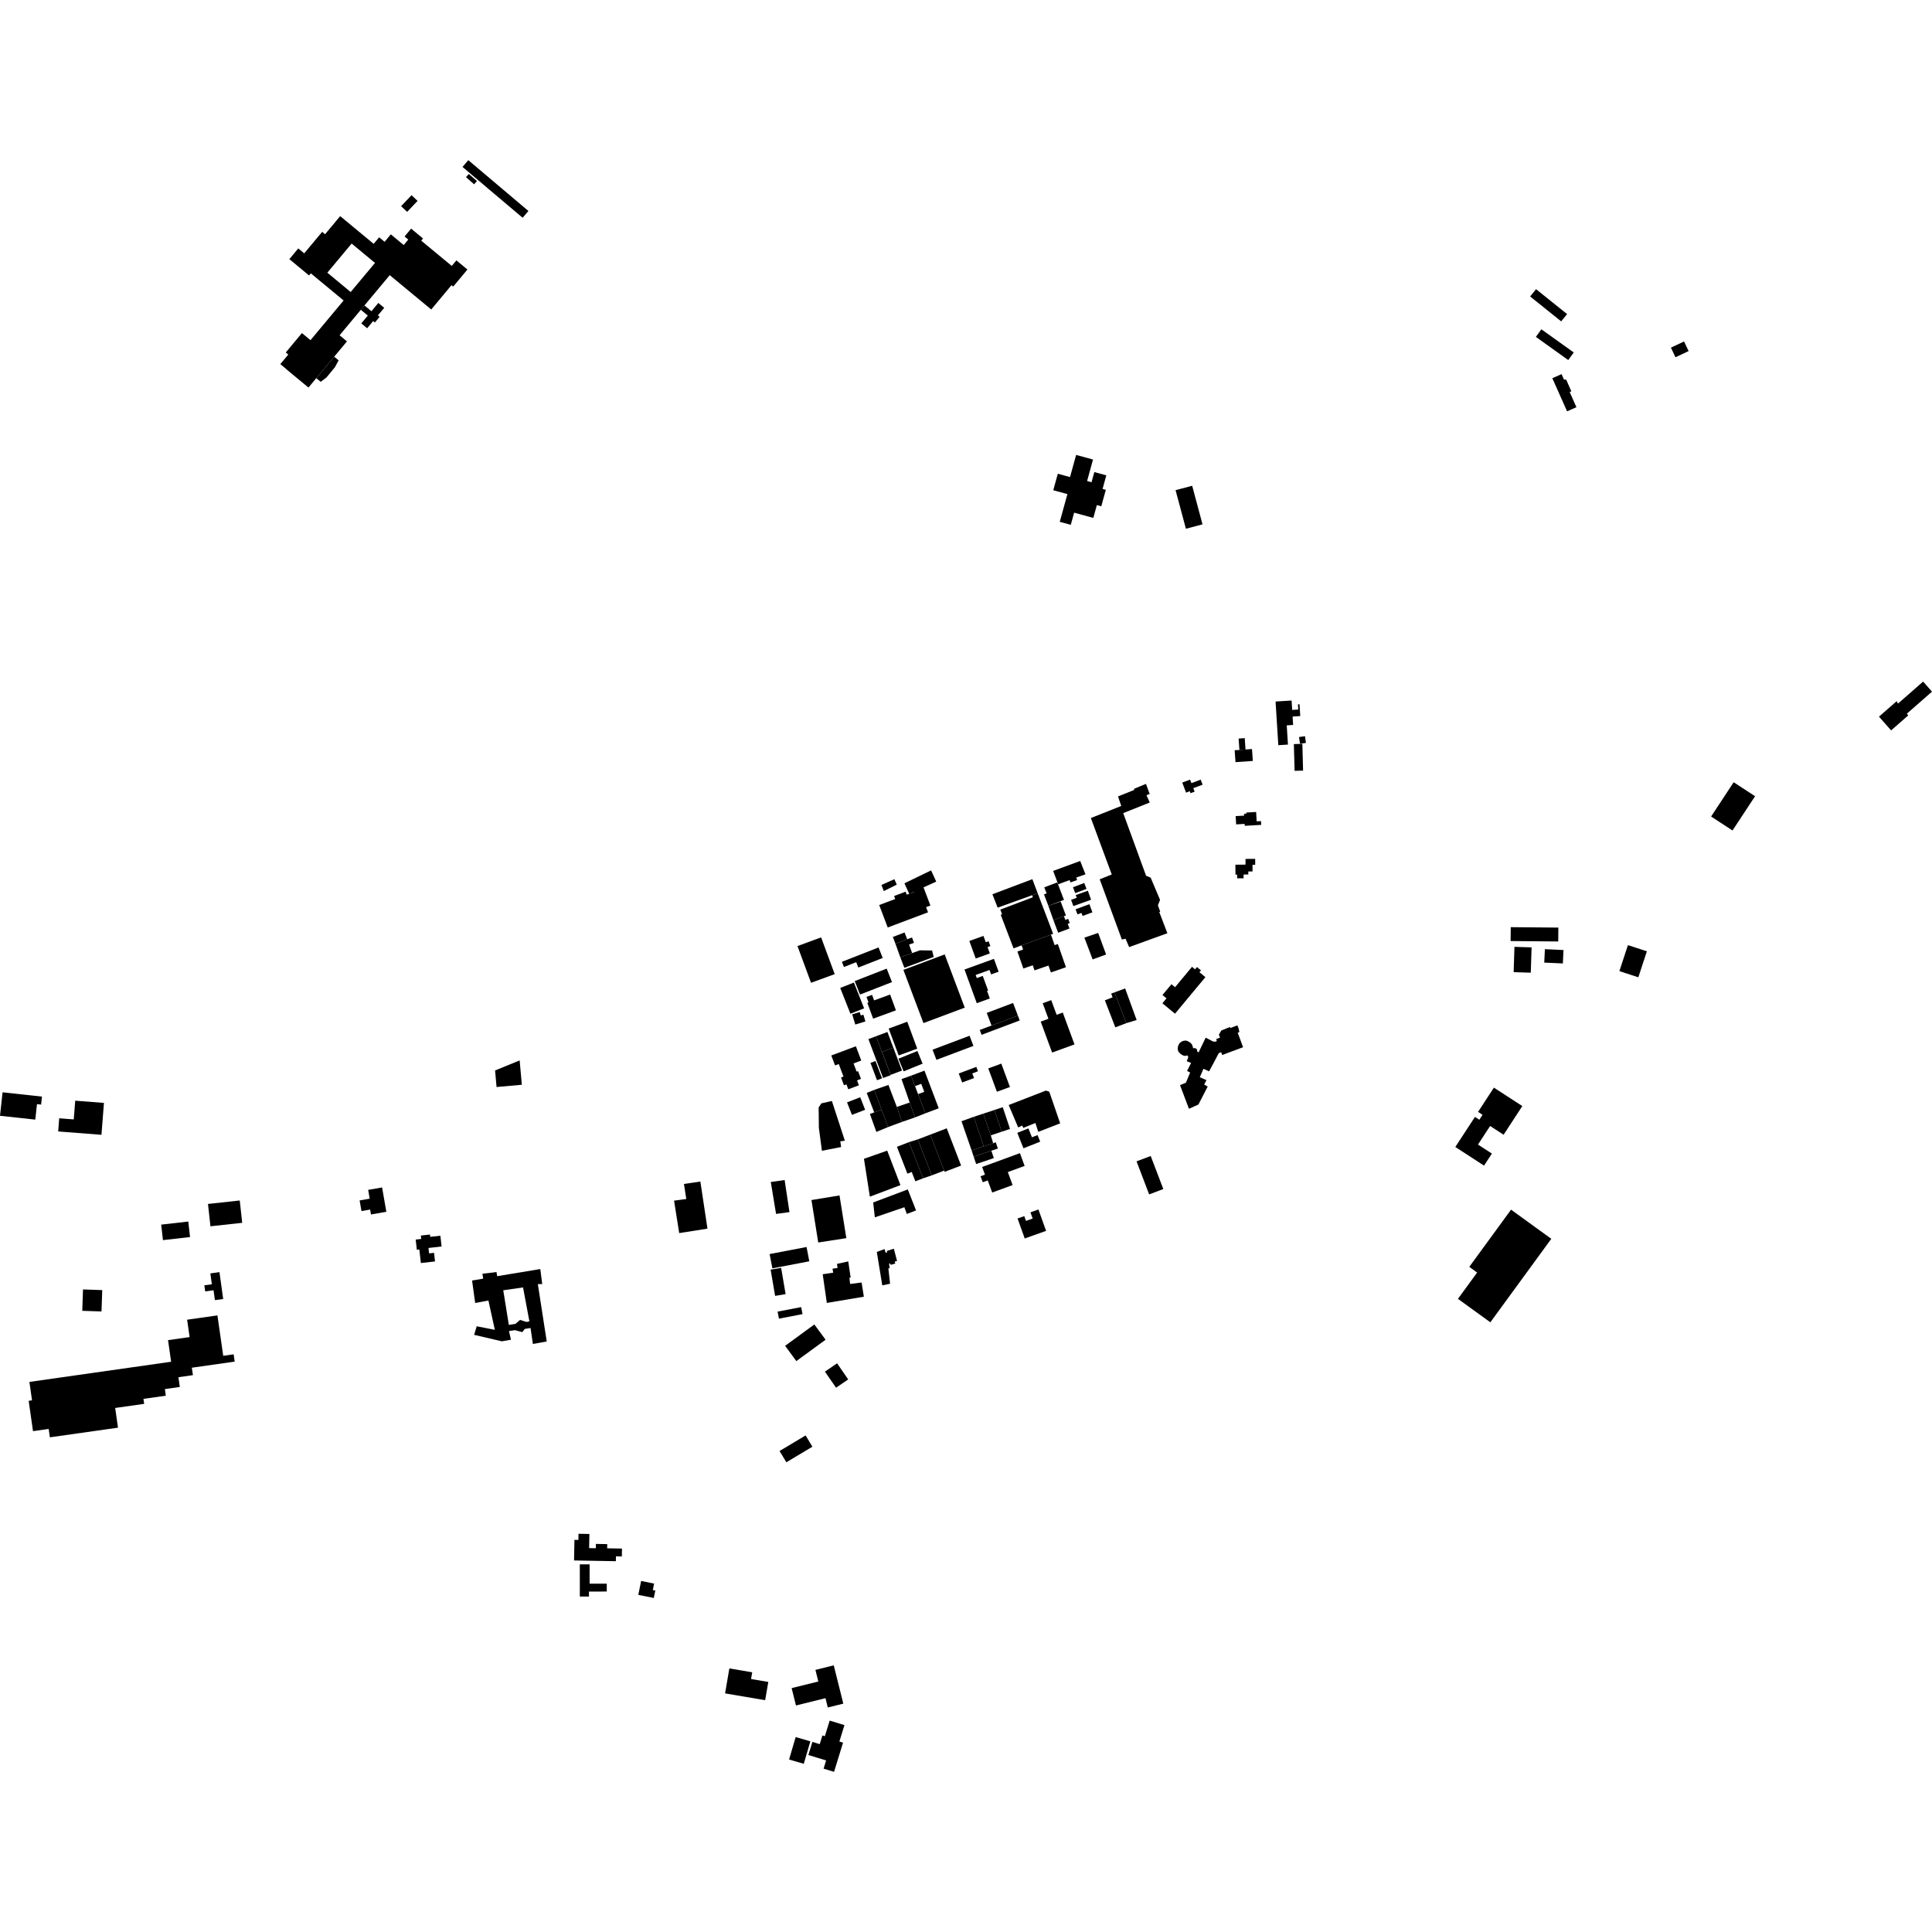 <?xml version="1.0" encoding="utf-8" standalone="no"?>
<!DOCTYPE svg PUBLIC "-//W3C//DTD SVG 1.1//EN"
  "http://www.w3.org/Graphics/SVG/1.1/DTD/svg11.dtd">
<!-- Created with matplotlib (https://matplotlib.org/) -->
<svg height="288pt" version="1.1" viewBox="0 0 288 288" width="288pt" xmlns="http://www.w3.org/2000/svg" xmlns:xlink="http://www.w3.org/1999/xlink">
 <defs>
  <style type="text/css">
*{stroke-linecap:butt;stroke-linejoin:round;}
  </style>
 </defs>
 <g id="figure_1">
  <g id="patch_1">
   <path d="M 0 288 
L 288 288 
L 288 0 
L 0 0 
z
" style="fill:none;opacity:0;"/>
  </g>
  <g id="axes_1">
   <g id="PatchCollection_1">
    <path clip-path="url(#p8e58564737)" d="M 134.669 144.578 
L 137.657 152.51 
L 143.815 150.206 
L 140.825 142.274 
L 134.669 144.578 
"/>
    <path clip-path="url(#p8e58564737)" d="M 175.905 161.766 
L 177.235 165.286 
L 178.645 164.649 
L 180.028 161.972 
L 179.504 161.665 
L 179.845 161.016 
L 178.854 160.578 
L 178.925 160.415 
L 179.395 159.323 
L 180.239 159.703 
L 180.981 158.321 
L 181.677 156.996 
L 182.047 156.847 
L 182.182 157.269 
L 185.302 156.109 
L 184.507 153.942 
L 184.758 153.848 
L 184.631 153.299 
L 184.456 152.851 
L 183.401 153.245 
L 183.353 153.09 
L 182.067 153.61 
L 181.696 154.233 
L 181.865 154.675 
L 181.296 154.896 
L 181.385 155.17 
L 181.217 155.287 
L 180.826 155.251 
L 179.729 154.681 
L 178.677 156.871 
L 178.479 156.781 
L 178.448 156.538 
L 178.367 156.35 
L 178.126 156.237 
L 177.943 156.242 
L 177.856 156.275 
L 177.806 156.022 
L 177.682 155.701 
L 177.468 155.448 
L 177.173 155.264 
L 176.939 155.154 
L 176.697 155.115 
L 176.431 155.148 
L 176.179 155.252 
L 175.973 155.389 
L 175.829 155.508 
L 175.743 155.66 
L 175.619 155.921 
L 175.584 156.118 
L 175.558 156.327 
L 175.585 156.499 
L 175.638 156.728 
L 175.79 156.907 
L 175.991 157.106 
L 176.235 157.274 
L 176.514 157.388 
L 176.688 157.392 
L 177.052 157.334 
L 177.129 157.639 
L 176.902 158.192 
L 177.557 158.451 
L 176.955 159.64 
L 177.414 159.881 
L 177.131 160.556 
L 177.073 160.698 
L 176.781 161.396 
L 175.905 161.766 
"/>
    <path clip-path="url(#p8e58564737)" d="M 164.166 131.71 
L 167.234 140.051 
L 167.786 139.937 
L 168.319 141.182 
L 174.019 139.114 
L 172.81 135.953 
L 172.95 135.896 
L 172.607 134.944 
L 172.928 134.146 
L 171.528 130.829 
L 170.844 130.543 
L 167.436 121.21 
L 171.392 119.627 
L 170.903 118.536 
L 171.381 118.366 
L 170.828 116.851 
L 169.028 117.595 
L 169.084 117.753 
L 166.657 118.724 
L 167.144 120.143 
L 162.614 121.943 
L 165.728 130.358 
L 163.93 131.078 
L 164.166 131.71 
"/>
    <path clip-path="url(#p8e58564737)" d="M 132.966 146.401 
L 128.199 148.259 
L 127.411 146.249 
L 132.177 144.391 
L 132.966 146.401 
"/>
    <path clip-path="url(#p8e58564737)" d="M 118.879 141.027 
L 120.901 146.504 
L 124.426 145.211 
L 122.403 139.734 
L 118.879 141.027 
"/>
    <path clip-path="url(#p8e58564737)" d="M 129.291 149.495 
L 129.47 149.429 
L 129.168 148.606 
L 129.999 148.302 
L 130.302 149.125 
L 132.689 148.254 
L 133.555 150.609 
L 130.158 151.85 
L 129.291 149.495 
"/>
    <path clip-path="url(#p8e58564737)" d="M 125.25 147.271 
L 126.771 151.114 
L 128.813 150.311 
L 127.292 146.468 
L 125.25 147.271 
"/>
    <path clip-path="url(#p8e58564737)" d="M 125.143 178.202 
L 126.163 184.57 
L 121.972 185.217 
L 120.963 178.89 
L 125.143 178.202 
"/>
    <path clip-path="url(#p8e58564737)" d="M 173.276 149.558 
L 175.156 151.11 
L 179.687 145.66 
L 178.799 144.928 
L 179.03 144.651 
L 178.428 144.154 
L 178.144 144.496 
L 177.691 144.121 
L 175.165 147.16 
L 174.626 146.716 
L 173.286 148.326 
L 173.886 148.823 
L 173.276 149.558 
"/>
    <path clip-path="url(#p8e58564737)" d="M 128.789 172.742 
L 129.669 178.386 
L 134.228 176.664 
L 132.49 172.135 
L 132.255 171.524 
L 128.789 172.742 
"/>
    <path clip-path="url(#p8e58564737)" d="M 138.674 169.138 
L 140.743 174.499 
L 140.815 174.687 
L 143.269 173.746 
L 141.128 168.197 
L 138.674 169.138 
"/>
    <path clip-path="url(#p8e58564737)" d="M 122.444 164.476 
L 122.035 165.083 
L 122.066 168.115 
L 122.521 171.543 
L 125.389 170.985 
L 125.262 170.143 
L 125.941 170.041 
L 124.005 164.119 
L 122.444 164.476 
"/>
    <path clip-path="url(#p8e58564737)" d="M 133.933 157.816 
L 136.762 156.67 
L 137.531 158.559 
L 134.704 159.705 
L 133.933 157.816 
"/>
    <path clip-path="url(#p8e58564737)" d="M 132.476 153.323 
L 133.963 157.338 
L 136.73 156.318 
L 135.243 152.306 
L 132.476 153.323 
"/>
    <path clip-path="url(#p8e58564737)" d="M 130.164 179.252 
L 130.411 181.466 
L 134.815 179.96 
L 135.177 180.965 
L 136.555 180.435 
L 135.324 177.303 
L 130.164 179.252 
"/>
    <path clip-path="url(#p8e58564737)" d="M 137.808 159.596 
L 139.936 165.208 
L 137.939 165.96 
L 136.856 163.101 
L 137.777 162.754 
L 137.325 161.563 
L 136.403 161.91 
L 135.811 160.348 
L 137.808 159.596 
"/>
    <path clip-path="url(#p8e58564737)" d="M 150.363 164.724 
L 151.777 168.066 
L 152.395 167.786 
L 152.528 168.138 
L 154.347 167.404 
L 154.771 168.725 
L 158.039 167.458 
L 156.414 162.737 
L 155.91 162.572 
L 150.363 164.724 
"/>
    <path clip-path="url(#p8e58564737)" d="M 143.329 167.139 
L 144.836 171.487 
L 146.641 170.884 
L 145.166 166.475 
L 143.329 167.139 
"/>
    <path clip-path="url(#p8e58564737)" d="M 145.166 166.475 
L 146.582 166.009 
L 147.696 169.245 
L 148.049 170.41 
L 146.641 170.884 
L 145.166 166.475 
"/>
    <path clip-path="url(#p8e58564737)" d="M 146.582 166.009 
L 148.235 165.463 
L 149.321 168.7 
L 147.696 169.245 
L 146.582 166.009 
"/>
    <path clip-path="url(#p8e58564737)" d="M 148.235 165.463 
L 149.479 165.049 
L 150.564 168.285 
L 149.321 168.7 
L 148.235 165.463 
"/>
    <path clip-path="url(#p8e58564737)" d="M 153.302 168.21 
L 151.645 168.87 
L 152.569 171.174 
L 155.06 170.184 
L 154.667 169.203 
L 153.833 169.534 
L 153.302 168.21 
"/>
    <path clip-path="url(#p8e58564737)" d="M 147.905 177.768 
L 147.241 175.964 
L 146.497 176.236 
L 146.168 175.344 
L 146.825 175.104 
L 146.404 173.96 
L 152.039 171.898 
L 152.74 173.803 
L 150.235 174.718 
L 150.948 176.656 
L 147.905 177.768 
"/>
    <path clip-path="url(#p8e58564737)" d="M 145.142 172.422 
L 147.779 171.537 
L 148.151 172.635 
L 145.514 173.522 
L 145.142 172.422 
"/>
    <path clip-path="url(#p8e58564737)" d="M 145.142 172.422 
L 144.836 171.487 
L 146.641 170.884 
L 148.049 170.41 
L 148.434 170.279 
L 148.756 171.212 
L 147.779 171.537 
L 145.142 172.422 
"/>
    <path clip-path="url(#p8e58564737)" d="M 147.32 159.266 
L 149.261 158.552 
L 150.549 162.036 
L 148.609 162.749 
L 147.32 159.266 
"/>
    <path clip-path="url(#p8e58564737)" d="M 138.674 169.138 
L 136.806 169.846 
L 138.893 175.214 
L 140.743 174.499 
L 138.674 169.138 
"/>
    <path clip-path="url(#p8e58564737)" d="M 136.806 169.846 
L 135.506 170.255 
L 137.606 175.648 
L 138.893 175.214 
L 136.806 169.846 
"/>
    <path clip-path="url(#p8e58564737)" d="M 135.506 170.255 
L 133.706 170.95 
L 133.948 171.574 
L 135.265 174.956 
L 135.911 174.707 
L 136.451 176.094 
L 137.606 175.648 
L 135.506 170.255 
"/>
    <path clip-path="url(#p8e58564737)" d="M 114.9 176.199 
L 115.686 180.957 
L 117.683 180.686 
L 116.964 175.904 
L 114.9 176.199 
"/>
    <path clip-path="url(#p8e58564737)" d="M 135.811 160.348 
L 134.386 160.857 
L 135.607 164.349 
L 136.38 166.58 
L 137.939 165.96 
L 136.856 163.101 
L 136.403 161.91 
L 135.811 160.348 
"/>
    <path clip-path="url(#p8e58564737)" d="M 135.607 164.349 
L 133.691 165.007 
L 134.464 167.237 
L 136.38 166.58 
L 135.607 164.349 
"/>
    <path clip-path="url(#p8e58564737)" d="M 134.464 167.237 
L 133.691 165.007 
L 132.438 161.73 
L 130.327 162.464 
L 131.424 165.423 
L 132.382 168.008 
L 134.464 167.237 
"/>
    <path clip-path="url(#p8e58564737)" d="M 129.673 166.051 
L 130.318 165.821 
L 131.424 165.423 
L 132.382 168.008 
L 130.639 168.733 
L 129.673 166.051 
"/>
    <path clip-path="url(#p8e58564737)" d="M 126.998 166.193 
L 126.269 164.329 
L 128.233 163.565 
L 128.963 165.43 
L 126.998 166.193 
"/>
    <path clip-path="url(#p8e58564737)" d="M 155.138 152.291 
L 156.288 151.871 
L 155.434 149.552 
L 156.705 149.088 
L 157.51 151.275 
L 158.426 150.94 
L 160.173 155.686 
L 156.836 156.905 
L 155.138 152.291 
"/>
    <path clip-path="url(#p8e58564737)" d="M 166.132 147.93 
L 167.721 147.344 
L 169.437 152.054 
L 167.901 152.519 
L 166.132 147.93 
"/>
    <path clip-path="url(#p8e58564737)" d="M 166.132 147.93 
L 165.639 148.118 
L 165.852 148.671 
L 164.703 149.111 
L 166.259 153.147 
L 167.901 152.519 
L 166.132 147.93 
"/>
    <path clip-path="url(#p8e58564737)" d="M 161.648 139.77 
L 162.877 143.017 
L 164.885 142.287 
L 163.705 139.071 
L 161.648 139.77 
"/>
    <path clip-path="url(#p8e58564737)" d="M 151.663 141.839 
L 152.549 144.378 
L 153.949 143.893 
L 154.214 144.652 
L 156.295 143.931 
L 156.655 144.961 
L 158.9 144.183 
L 157.691 140.722 
L 157.211 140.888 
L 156.665 139.323 
L 152.292 140.918 
L 152.509 141.546 
L 151.663 141.839 
"/>
    <path clip-path="url(#p8e58564737)" d="M 151.088 141.375 
L 152.292 140.918 
L 156.665 139.323 
L 156.988 139.2 
L 154.679 133.138 
L 153.855 133.45 
L 153.97 133.752 
L 149.113 135.591 
L 149.38 136.292 
L 149.177 136.369 
L 151.088 141.375 
"/>
    <path clip-path="url(#p8e58564737)" d="M 154.679 133.138 
L 153.893 131.057 
L 147.936 133.307 
L 148.721 135.303 
L 153.855 133.45 
L 154.679 133.138 
"/>
    <path clip-path="url(#p8e58564737)" d="M 161.023 128.344 
L 161.809 130.334 
L 160.425 130.818 
L 160.567 131.183 
L 159.584 131.541 
L 159.442 131.193 
L 157.742 131.818 
L 156.99 129.826 
L 161.023 128.344 
"/>
    <path clip-path="url(#p8e58564737)" d="M 157.736 139.042 
L 157.031 137.167 
L 158.601 136.58 
L 158.807 137.127 
L 159.229 136.969 
L 159.467 137.601 
L 159.164 137.714 
L 159.426 138.41 
L 157.736 139.042 
"/>
    <path clip-path="url(#p8e58564737)" d="M 157.031 137.167 
L 156.278 135.027 
L 158.111 134.391 
L 158.896 136.469 
L 158.601 136.58 
L 157.031 137.167 
"/>
    <path clip-path="url(#p8e58564737)" d="M 156.278 135.027 
L 158.604 134.142 
L 157.606 131.535 
L 155.669 132.271 
L 156.016 133.176 
L 155.627 133.323 
L 156.278 135.027 
"/>
    <path clip-path="url(#p8e58564737)" d="M 159.949 132.258 
L 161.629 131.626 
L 161.961 132.507 
L 160.282 133.137 
L 159.949 132.258 
"/>
    <path clip-path="url(#p8e58564737)" d="M 159.665 134.135 
L 160.506 133.834 
L 160.358 133.427 
L 162.164 132.781 
L 162.647 134.121 
L 160.001 135.068 
L 159.665 134.135 
"/>
    <path clip-path="url(#p8e58564737)" d="M 160.335 135.543 
L 162.393 134.785 
L 162.844 136.001 
L 161.381 136.541 
L 161.212 136.087 
L 160.619 136.306 
L 160.335 135.543 
"/>
    <path clip-path="url(#p8e58564737)" d="M 176.238 116.657 
L 177.405 116.219 
L 177.602 116.74 
L 178.984 116.22 
L 179.269 116.971 
L 177.882 117.492 
L 178.08 118.012 
L 177.472 118.241 
L 177.361 117.947 
L 176.806 118.156 
L 176.238 116.657 
"/>
    <path clip-path="url(#p8e58564737)" d="M 190.146 104.576 
L 190.556 111.083 
L 191.993 110.993 
L 191.812 108.129 
L 192.764 108.069 
L 192.685 106.816 
L 193.828 106.743 
L 193.716 104.983 
L 193.481 104.998 
L 193.53 105.768 
L 192.622 105.824 
L 192.534 104.425 
L 190.146 104.576 
"/>
    <path clip-path="url(#p8e58564737)" d="M 135.168 133.365 
L 136.244 132.959 
L 136.135 132.671 
L 137.606 132.116 
L 138.695 134.986 
L 138.05 135.228 
L 138.341 135.996 
L 132.331 138.259 
L 131.061 134.912 
L 133.449 134.012 
L 133.281 133.567 
L 134.999 132.92 
L 135.168 133.365 
"/>
    <path clip-path="url(#p8e58564737)" d="M 148.164 142.935 
L 143.776 144.523 
L 145.607 149.543 
L 147.551 148.84 
L 147.137 147.704 
L 147.291 147.648 
L 146.499 145.477 
L 145.608 145.799 
L 145.44 145.34 
L 147.505 144.593 
L 147.746 145.252 
L 148.862 144.849 
L 148.164 142.935 
"/>
    <path clip-path="url(#p8e58564737)" d="M 184.27 122.89 
L 185.537 122.817 
L 185.553 123.103 
L 188.005 122.962 
L 187.973 122.4 
L 187.33 122.437 
L 187.249 121.04 
L 185.789 121.123 
L 185.799 121.289 
L 185.449 121.31 
L 185.465 121.584 
L 184.198 121.657 
L 184.27 122.89 
"/>
    <path clip-path="url(#p8e58564737)" d="M 185.67 128.887 
L 185.663 128.04 
L 187.105 128.028 
L 187.112 128.911 
L 186.708 128.914 
L 186.716 129.903 
L 186.081 129.908 
L 186.085 130.359 
L 185.377 130.366 
L 185.381 130.926 
L 184.42 130.932 
L 184.415 130.374 
L 184.169 130.375 
L 184.156 128.9 
L 185.67 128.887 
"/>
    <path clip-path="url(#p8e58564737)" d="M 128.346 160.828 
L 127.759 161.047 
L 128.037 161.782 
L 126.452 162.377 
L 126.175 161.642 
L 125.809 161.778 
L 125.373 160.623 
L 125.738 160.487 
L 125.031 158.615 
L 124.48 158.821 
L 123.92 157.338 
L 127.585 155.965 
L 128.145 157.447 
L 128.388 158.093 
L 127.238 158.524 
L 127.7 159.75 
L 127.91 159.673 
L 128.346 160.828 
"/>
    <path clip-path="url(#p8e58564737)" d="M 129.76 158.445 
L 130.51 158.164 
L 131.485 160.745 
L 130.735 161.027 
L 129.76 158.445 
"/>
    <path clip-path="url(#p8e58564737)" d="M 192.982 114.907 
L 192.875 110.919 
L 194.141 110.884 
L 194.248 114.873 
L 192.982 114.907 
"/>
    <path clip-path="url(#p8e58564737)" d="M 131.4 131.92 
L 133.321 131.058 
L 133.681 131.872 
L 131.747 132.831 
L 131.4 131.92 
"/>
    <path clip-path="url(#p8e58564737)" d="M 131.48 156.804 
L 133.169 156.172 
L 134.459 159.587 
L 132.77 160.221 
L 131.48 156.804 
"/>
    <path clip-path="url(#p8e58564737)" d="M 147.091 150.993 
L 151.02 149.512 
L 151.734 151.395 
L 147.804 152.874 
L 147.091 150.993 
"/>
    <path clip-path="url(#p8e58564737)" d="M 134.823 131.672 
L 138.794 129.747 
L 139.563 131.418 
L 135.533 133.252 
L 134.823 131.672 
"/>
    <path clip-path="url(#p8e58564737)" d="M 130.59 154.47 
L 132.781 160.271 
L 131.642 160.699 
L 129.452 154.897 
L 130.59 154.47 
"/>
    <path clip-path="url(#p8e58564737)" d="M 194.533 109.745 
L 194.671 110.747 
L 193.782 110.869 
L 193.644 109.868 
L 194.533 109.745 
"/>
    <path clip-path="url(#p8e58564737)" d="M 184.637 110.098 
L 185.549 110.031 
L 185.67 111.727 
L 184.759 111.794 
L 184.637 110.098 
"/>
    <path clip-path="url(#p8e58564737)" d="M 145.107 155.912 
L 139.59 157.988 
L 139.016 156.474 
L 144.532 154.397 
L 145.107 155.912 
"/>
    <path clip-path="url(#p8e58564737)" d="M 130.327 162.464 
L 129.201 162.917 
L 130.318 165.821 
L 131.424 165.423 
L 130.327 162.464 
"/>
    <path clip-path="url(#p8e58564737)" d="M 133.094 139.672 
L 134.845 139.001 
L 135.234 140.007 
L 133.483 140.678 
L 133.094 139.672 
"/>
    <path clip-path="url(#p8e58564737)" d="M 130.59 154.47 
L 132.287 153.835 
L 133.169 156.172 
L 131.473 156.807 
L 130.59 154.47 
"/>
    <path clip-path="url(#p8e58564737)" d="M 152.009 152.117 
L 146.323 154.259 
L 146.05 153.534 
L 147.804 152.874 
L 151.734 151.395 
L 152.009 152.117 
"/>
    <path clip-path="url(#p8e58564737)" d="M 127.949 144.227 
L 131.584 142.801 
L 130.965 141.235 
L 125.5 143.376 
L 125.805 144.148 
L 127.634 143.431 
L 127.949 144.227 
"/>
    <path clip-path="url(#p8e58564737)" d="M 184.172 113.613 
L 184.048 111.834 
L 184.759 111.794 
L 185.67 111.727 
L 186.632 111.655 
L 186.756 113.433 
L 184.172 113.613 
"/>
    <path clip-path="url(#p8e58564737)" d="M 144.936 160.013 
L 145.197 160.701 
L 143.429 161.366 
L 142.918 160.023 
L 145.536 159.037 
L 145.785 159.692 
L 144.936 160.013 
"/>
    <path clip-path="url(#p8e58564737)" d="M 134.209 142.714 
L 134.815 144.271 
L 139.187 142.649 
L 138.949 141.691 
L 137.132 141.662 
L 135.973 142.072 
L 134.209 142.714 
"/>
    <path clip-path="url(#p8e58564737)" d="M 133.483 140.678 
L 134.209 142.714 
L 135.973 142.072 
L 135.511 140.81 
L 136.244 140.543 
L 135.954 139.75 
L 135.234 140.007 
L 133.483 140.678 
"/>
    <path clip-path="url(#p8e58564737)" d="M 147.211 141.183 
L 147.554 142.124 
L 145.451 142.884 
L 144.499 140.271 
L 146.602 139.511 
L 146.946 140.457 
L 147.368 140.305 
L 147.633 141.031 
L 147.211 141.183 
"/>
    <path clip-path="url(#p8e58564737)" d="M 128.625 152.382 
L 127.496 152.724 
L 127.187 151.716 
L 127.032 151.206 
L 128.16 150.864 
L 128.316 151.374 
L 128.699 151.256 
L 129.008 152.265 
L 128.625 152.382 
"/>
    <path clip-path="url(#p8e58564737)" d="M 123.255 194.225 
L 122.639 189.951 
L 124.202 189.716 
L 124.104 189.119 
L 124.852 189.019 
L 124.772 188.406 
L 126.448 188.034 
L 126.805 190.452 
L 126.622 190.474 
L 126.726 191.401 
L 128.44 191.18 
L 128.772 193.298 
L 123.255 194.225 
"/>
    <path clip-path="url(#p8e58564737)" d="M 131.519 191.606 
L 130.703 186.623 
L 131.861 186.198 
L 132.006 186.71 
L 132.256 186.704 
L 132.201 186.471 
L 133.245 186.148 
L 133.721 187.965 
L 133.372 188.057 
L 133.462 188.353 
L 132.782 188.552 
L 132.712 188.371 
L 132.529 188.359 
L 132.627 189.054 
L 132.428 189.076 
L 132.681 191.363 
L 131.519 191.606 
"/>
    <path clip-path="url(#p8e58564737)" d="M 118.025 215.213 
L 116.208 216.3 
L 117.22 217.979 
L 121.102 215.657 
L 120.091 213.977 
L 118.025 215.213 
"/>
    <path clip-path="url(#p8e58564737)" d="M 105.46 183.153 
L 101.247 183.815 
L 100.481 178.977 
L 102.303 178.733 
L 101.956 176.489 
L 104.404 176.131 
L 105.46 183.153 
"/>
    <path clip-path="url(#p8e58564737)" d="M 61.347 29.098 
L 62.247 29.945 
L 60.694 31.582 
L 59.793 30.735 
L 61.347 29.098 
"/>
    <path clip-path="url(#p8e58564737)" d="M 47.149 56.37 
L 49.817 53.173 
L 50.479 53.722 
L 49.924 54.744 
L 48.673 56.262 
L 47.81 56.918 
L 47.149 56.37 
"/>
    <path clip-path="url(#p8e58564737)" d="M 54.828 47.042 
L 53.789 46.18 
L 54.329 45.534 
L 55.368 46.395 
L 56.397 45.162 
L 57.274 45.888 
L 56.331 47.018 
L 56.589 47.232 
L 55.886 48.072 
L 55.629 47.858 
L 54.733 48.932 
L 53.857 48.206 
L 54.828 47.042 
"/>
    <path clip-path="url(#p8e58564737)" d="M 69.462 26.412 
L 69.884 25.933 
L 71.098 26.994 
L 70.677 27.472 
L 69.462 26.412 
"/>
    <path clip-path="url(#p8e58564737)" d="M 68.945 24.886 
L 69.808 23.874 
L 78.771 31.452 
L 77.908 32.463 
L 68.945 24.886 
"/>
    <path clip-path="url(#p8e58564737)" d="M 4.383 206 
L 4.776 208.745 
L 4.274 208.817 
L 4.92 213.341 
L 7.255 213.009 
L 7.433 214.26 
L 17.589 212.821 
L 17.17 209.883 
L 21.491 209.271 
L 21.385 208.527 
L 24.72 208.055 
L 24.578 207.067 
L 26.805 206.752 
L 26.596 205.299 
L 28.758 204.991 
L 28.599 203.882 
L 34.986 202.974 
L 34.83 201.886 
L 33.275 202.107 
L 32.413 196.085 
L 27.894 196.727 
L 28.266 199.316 
L 25.049 199.774 
L 25.51 202.993 
L 4.383 206 
"/>
    <path clip-path="url(#p8e58564737)" d="M 12.374 192.215 
L 15.241 192.314 
L 15.131 195.497 
L 12.264 195.401 
L 12.374 192.215 
"/>
    <path clip-path="url(#p8e58564737)" d="M 121.393 197.436 
L 123.067 199.711 
L 118.708 202.895 
L 117.035 200.621 
L 121.393 197.436 
"/>
    <path clip-path="url(#p8e58564737)" d="M 108.723 248.709 
L 112.129 249.286 
L 111.958 250.289 
L 114.528 250.725 
L 114.063 253.444 
L 108.087 252.431 
L 108.723 248.709 
"/>
    <path clip-path="url(#p8e58564737)" d="M 121.554 248.927 
L 124.286 248.25 
L 125.71 253.959 
L 123.398 254.532 
L 123.052 253.145 
L 118.653 254.234 
L 118.008 251.643 
L 121.986 250.659 
L 121.554 248.927 
"/>
    <path clip-path="url(#p8e58564737)" d="M 118.609 258.941 
L 120.8 259.58 
L 119.816 262.928 
L 117.627 262.289 
L 118.609 258.941 
"/>
    <path clip-path="url(#p8e58564737)" d="M 125.88 257.159 
L 125.125 259.608 
L 125.671 259.774 
L 124.331 264.126 
L 122.77 263.648 
L 123.147 262.425 
L 120.501 261.617 
L 121.103 259.663 
L 122.194 259.997 
L 122.595 258.699 
L 122.962 258.81 
L 123.679 256.486 
L 125.88 257.159 
"/>
    <path clip-path="url(#p8e58564737)" d="M 86.432 233.199 
L 87.892 233.196 
L 87.894 236.077 
L 90.45 236.075 
L 90.451 237.246 
L 87.795 237.249 
L 87.795 237.994 
L 86.435 237.995 
L 86.432 233.199 
"/>
    <path clip-path="url(#p8e58564737)" d="M 95.574 235.671 
L 97.509 236.066 
L 97.312 237.026 
L 97.687 237.101 
L 97.459 238.211 
L 95.15 237.741 
L 95.574 235.671 
"/>
    <path clip-path="url(#p8e58564737)" d="M 86.237 228.637 
L 87.859 228.666 
L 87.82 230.774 
L 88.818 230.792 
L 88.829 230.149 
L 90.521 230.179 
L 90.509 230.804 
L 92.718 230.843 
L 92.697 232.015 
L 91.819 231.999 
L 91.806 232.725 
L 85.574 232.614 
L 85.63 229.543 
L 86.22 229.553 
L 86.237 228.637 
"/>
    <path clip-path="url(#p8e58564737)" d="M 122.973 204.467 
L 124.784 203.227 
L 126.439 205.626 
L 124.629 206.865 
L 122.973 204.467 
"/>
    <path clip-path="url(#p8e58564737)" d="M 115.912 195.522 
L 119.428 194.848 
L 119.63 195.895 
L 116.115 196.569 
L 115.912 195.522 
"/>
    <path clip-path="url(#p8e58564737)" d="M 120.231 185.889 
L 120.641 188.02 
L 115.136 189.071 
L 114.726 186.94 
L 120.231 185.889 
"/>
    <path clip-path="url(#p8e58564737)" d="M 115.545 193.177 
L 117.11 192.911 
L 116.443 188.998 
L 114.877 189.263 
L 115.545 193.177 
"/>
    <path clip-path="url(#p8e58564737)" d="M 151.687 181.639 
L 152.685 181.286 
L 152.94 181.999 
L 153.939 181.644 
L 153.608 180.719 
L 154.797 180.296 
L 155.938 183.485 
L 152.753 184.617 
L 151.687 181.639 
"/>
    <path clip-path="url(#p8e58564737)" d="M 169.423 173.121 
L 171.534 172.323 
L 173.413 177.248 
L 171.302 178.048 
L 169.423 173.121 
"/>
    <path clip-path="url(#p8e58564737)" d="M 177.715 72.411 
L 179.256 78.16 
L 176.782 78.818 
L 175.239 73.069 
L 177.715 72.411 
"/>
    <path clip-path="url(#p8e58564737)" d="M 157.976 77.785 
L 159.62 78.236 
L 160.12 76.423 
L 162.979 77.206 
L 163.507 75.29 
L 164.166 75.471 
L 164.843 73.017 
L 164.36 72.884 
L 164.917 70.86 
L 163.131 70.372 
L 162.713 71.885 
L 162.052 71.703 
L 162.934 68.503 
L 160.417 67.815 
L 159.506 71.117 
L 157.686 70.619 
L 157.008 73.079 
L 159.116 73.654 
L 157.976 77.785 
"/>
    <path clip-path="url(#p8e58564737)" d="M 229.769 49.087 
L 234.596 52.541 
L 233.778 53.676 
L 228.951 50.222 
L 229.769 49.087 
"/>
    <path clip-path="url(#p8e58564737)" d="M 228.976 43.105 
L 233.603 46.82 
L 232.723 47.908 
L 228.096 44.193 
L 228.976 43.105 
"/>
    <path clip-path="url(#p8e58564737)" d="M 233.602 61.317 
L 234.997 60.701 
L 233.991 58.44 
L 234.24 58.33 
L 233.462 56.583 
L 233.145 56.591 
L 232.779 55.769 
L 231.403 56.378 
L 233.602 61.317 
"/>
    <path clip-path="url(#p8e58564737)" d="M 251.039 50.902 
L 251.718 52.335 
L 249.761 53.256 
L 249.081 51.824 
L 251.039 50.902 
"/>
    <path clip-path="url(#p8e58564737)" d="M 11.213 164.078 
L 15.496 164.409 
L 15.124 169.164 
L 8.675 168.663 
L 8.828 166.701 
L 10.995 166.869 
L 11.213 164.078 
"/>
    <path clip-path="url(#p8e58564737)" d="M 0.383 162.829 
L 6.258 163.468 
L 6.127 164.66 
L 5.513 164.592 
L 5.259 166.9 
L -0 166.329 
L 0.383 162.829 
"/>
    <path clip-path="url(#p8e58564737)" d="M 31.004 179.472 
L 35.739 178.955 
L 36.105 182.284 
L 31.37 182.801 
L 31.004 179.472 
"/>
    <path clip-path="url(#p8e58564737)" d="M 24.028 182.552 
L 28.067 182.093 
L 28.33 184.405 
L 24.291 184.864 
L 24.028 182.552 
"/>
    <path clip-path="url(#p8e58564737)" d="M 61.963 184.782 
L 62.791 184.686 
L 62.734 184.183 
L 64.095 184.03 
L 64.134 184.376 
L 65.644 184.205 
L 65.828 185.811 
L 63.873 186.034 
L 63.964 186.841 
L 64.702 186.758 
L 64.849 188.04 
L 62.739 188.28 
L 62.509 186.26 
L 62.136 186.302 
L 61.963 184.782 
"/>
    <path clip-path="url(#p8e58564737)" d="M 54.881 177.372 
L 56.959 177.013 
L 57.592 180.641 
L 55.3 181.037 
L 55.173 180.308 
L 53.885 180.532 
L 53.608 178.945 
L 55.109 178.684 
L 54.881 177.372 
"/>
    <path clip-path="url(#p8e58564737)" d="M 31.356 189.824 
L 32.714 189.637 
L 33.27 193.639 
L 32.037 193.809 
L 31.833 192.335 
L 30.589 192.508 
L 30.463 191.598 
L 31.581 191.445 
L 31.356 189.824 
"/>
    <path clip-path="url(#p8e58564737)" d="M 225.25 180.322 
L 231.249 184.669 
L 222.163 197.113 
L 217.334 193.616 
L 220.194 189.698 
L 219.022 188.85 
L 225.25 180.322 
"/>
    <path clip-path="url(#p8e58564737)" d="M 258.434 116.607 
L 261.625 118.691 
L 258.262 123.8 
L 255.072 121.718 
L 258.434 116.607 
"/>
    <path clip-path="url(#p8e58564737)" d="M 222.693 162.133 
L 226.93 164.88 
L 224.139 169.153 
L 222.13 167.849 
L 220.321 170.619 
L 222.395 171.963 
L 221.223 173.756 
L 216.941 170.979 
L 219.872 166.493 
L 220.523 166.916 
L 221.002 166.182 
L 220.332 165.747 
L 222.693 162.133 
"/>
    <path clip-path="url(#p8e58564737)" d="M 242.673 140.89 
L 245.497 141.81 
L 244.223 145.684 
L 241.399 144.763 
L 242.673 140.89 
"/>
    <path clip-path="url(#p8e58564737)" d="M 232.301 138.274 
L 232.282 140.344 
L 225.185 140.28 
L 225.204 138.21 
L 232.301 138.274 
"/>
    <path clip-path="url(#p8e58564737)" d="M 225.758 141.145 
L 228.312 141.224 
L 228.191 144.998 
L 225.637 144.917 
L 225.758 141.145 
"/>
    <path clip-path="url(#p8e58564737)" d="M 230.294 141.491 
L 233.067 141.619 
L 232.973 143.62 
L 230.199 143.492 
L 230.294 141.491 
"/>
    <path clip-path="url(#p8e58564737)" d="M 286.676 101.603 
L 288 103.104 
L 284.247 106.39 
L 284.466 106.638 
L 281.906 108.878 
L 280.098 106.829 
L 282.742 104.516 
L 282.926 104.886 
L 286.676 101.603 
"/>
    <path clip-path="url(#p8e58564737)" d="M 74.02 162.039 
L 73.799 159.573 
L 77.463 158.073 
L 77.79 161.702 
L 74.02 162.039 
"/>
    <path clip-path="url(#p8e58564737)" d="M 50.622 49.978 
L 51.721 50.889 
L 49.817 53.173 
L 47.149 56.37 
L 45.981 57.771 
L 42.671 55.033 
L 42.684 55.019 
L 41.787 54.276 
L 42.973 52.853 
L 42.597 52.542 
L 45.007 49.653 
L 46.284 50.71 
L 51.221 44.791 
L 46.332 40.746 
L 46.071 41.061 
L 43.132 38.628 
L 44.465 37.03 
L 45.352 37.765 
L 48.025 34.562 
L 48.457 34.919 
L 50.711 32.218 
L 55.703 36.349 
L 56.516 35.374 
L 57.33 36.048 
L 58.258 34.934 
L 60.183 36.527 
L 60.861 35.713 
L 60.308 35.255 
L 61.285 34.083 
L 61.839 34.541 
L 61.84 34.541 
L 63.062 35.553 
L 62.793 35.875 
L 67.344 39.642 
L 68.034 38.815 
L 69.68 40.178 
L 67.561 42.718 
L 67.306 42.508 
L 64.282 46.135 
L 58.097 41.017 
L 54.329 45.534 
L 53.789 46.18 
L 50.622 49.978 
M 55.899 39.192 
L 52.419 36.308 
L 48.796 40.647 
L 52.276 43.531 
L 55.899 39.192 
"/>
    <path clip-path="url(#p8e58564737)" d="M 71.916 189.876 
L 74.01 189.621 
L 74.113 190.238 
L 80.54 189.175 
L 80.828 191.409 
L 80.177 191.424 
L 81.5 199.97 
L 79.438 200.342 
L 79.086 197.963 
L 78.231 198.101 
L 77.858 198.581 
L 76.756 198.283 
L 75.872 198.42 
L 76.168 199.711 
L 74.812 199.948 
L 70.677 198.983 
L 71.061 197.706 
L 73.766 198.233 
L 72.807 193.863 
L 70.833 194.233 
L 70.371 190.884 
L 72.022 190.61 
L 71.916 189.876 
M 75.02 192.339 
L 75.851 197.507 
L 76.853 197.337 
L 77.519 196.761 
L 78.503 197.063 
L 78.915 196.965 
L 77.969 191.916 
L 75.02 192.339 
"/>
   </g>
  </g>
 </g>
 <defs>
  <clipPath id="p8e58564737">
   <rect height="240.251" width="288" x="0" y="23.874"/>
  </clipPath>
 </defs>
</svg>

